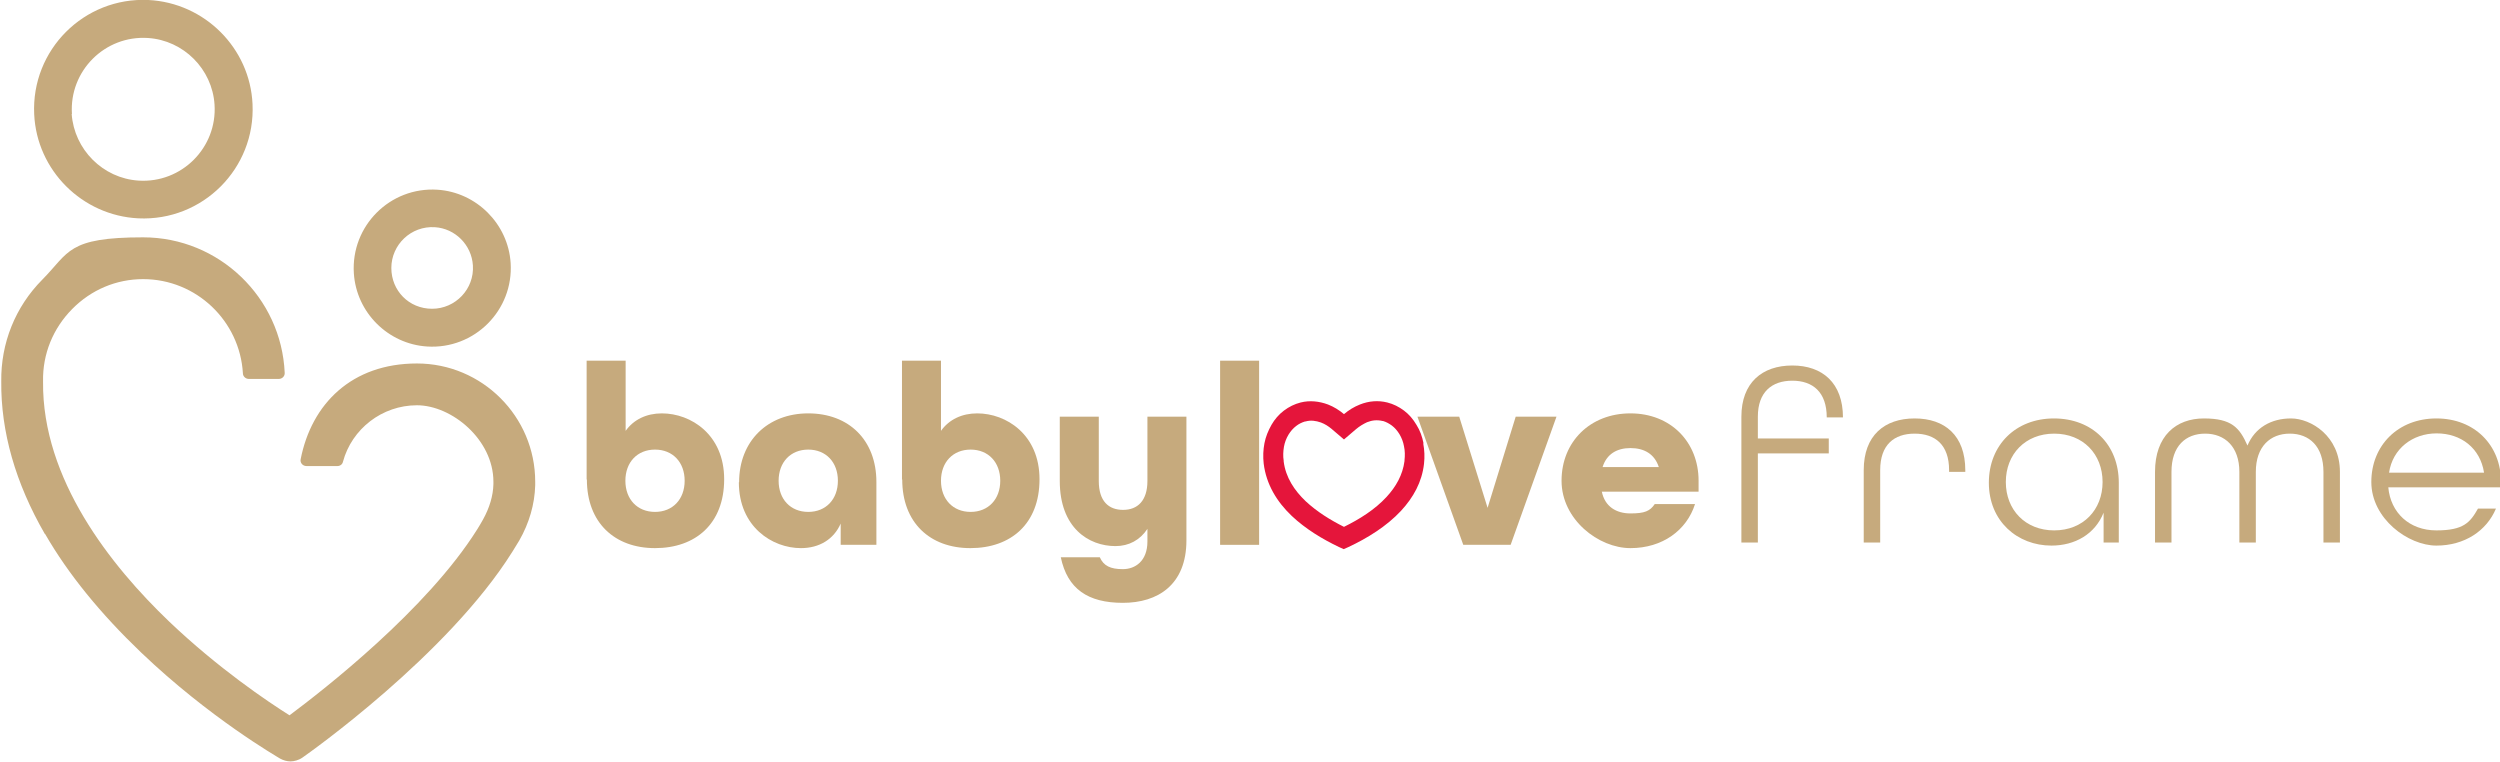 <svg xmlns="http://www.w3.org/2000/svg" fill="none" viewBox="0 0 987 301" height="301" width="987">
<g clip-path="url(#clip0_86_157)">
<path fill="#C6AA7D" d="M17.8 210.8C26.9 226.6 39.7 242.3 55.7 257.6C82.7 283.4 109.5 298.8 110.6 299.5C111.9 300.2 113.3 300.6 114.7 300.6C116.1 300.6 118 300.1 119.4 299.1C121.7 297.5 176.7 258.7 202.3 217.8C203.2 216.3 204.1 214.8 205 213.4C208.9 206.6 211.1 199.1 211.3 191.6C211.3 191.1 211.3 190.7 211.3 190.2C211.3 164.4 190.3 143.5 164.6 143.5C138.9 143.5 123 159.4 118.7 181.3C118.4 182.7 119.5 184 121 184H133.2C134.3 184 135.2 183.3 135.4 182.3C138.9 169.3 150.9 160 164.6 160C178.3 160 194.8 173.5 194.8 190.2C194.8 206.9 194.8 190.8 194.8 191.1C194.7 195.8 193.2 200.6 190.7 205.1C190 206.4 189.2 207.7 188.4 209C168.5 240.7 127.7 272.4 114.3 282.4C105.7 277 86.1 263.8 66.8 245.4C43.8 223.4 16.6 189.2 17 150.7V150.5C16.8 139.8 20.9 129.7 28.5 122C36 114.4 45.9 110.2 56.5 110.2C77.5 110.2 94.7 126.7 95.9 147.4C95.9 148.6 97 149.6 98.2 149.6H110.1C111.4 149.6 112.5 148.5 112.4 147.2C111.1 117.5 86.5 93.7 56.5 93.7C26.5 93.7 27.4 99.6 16.7 110.4C6 121.2 0.3 135.5 0.5 150.6C0.3 170.4 6.1 190.7 17.7 210.8"></path>
<path fill="#C6AA7D" d="M13.5 45.1C14.5 67.2 32.4 85.1 54.6 86.2C80 87.4 100.9 66.5 99.7 41.1C98.7 19 80.8 1.1 58.6 0C33.2 -1.2 12.3 19.7 13.5 45.1ZM28.4 45C27.3 28 41.4 13.9 58.4 15C72.5 15.9 83.8 27.3 84.7 41.3C85.8 58.3 71.7 72.4 54.7 71.3C40.6 70.4 29.3 59 28.3 45"></path>
<path fill="#C6AA7D" d="M139.7 107.9C140.7 123.4 153.2 135.8 168.6 136.8C187.3 138 202.8 122.5 201.6 103.8C200.6 88.4 188.1 75.9 172.7 74.9C154 73.7 138.5 89.2 139.7 107.9ZM154.5 105.8C154.5 96.6 162.3 89.1 171.7 89.7C179.7 90.2 186.2 96.7 186.7 104.8C187.3 114.1 179.8 121.9 170.6 121.9C161.4 121.9 154.5 114.7 154.5 105.8Z"></path>
<path fill="#E5153B" d="M562 175C561.5 172.4 560.6 169.9 559.2 167.7C557.9 165.5 556.3 163.6 554.3 162.1C552.3 160.6 550.1 159.5 547.7 158.9C544.1 158 540.4 158.3 536.9 159.7C534.6 160.6 532.5 161.9 530.6 163.5C528.7 161.9 526.6 160.6 524.3 159.7C520.8 158.4 517.1 158 513.5 158.9C511.1 159.5 508.9 160.6 506.9 162.1C504.9 163.6 503.2 165.6 502 167.7C500.7 170 499.7 172.4 499.2 175C498.7 177.6 498.6 180.3 498.9 183C499.9 191.2 504.1 198.1 510 203.7C515.4 208.8 522 212.8 528.7 216L530.5 216.8L532.3 216C539.8 212.5 547.4 207.8 553.1 201.7C558 196.4 561.4 190.3 562.2 183.1C562.5 180.4 562.4 177.8 561.9 175.1M554.5 182C553.8 187.5 551.1 192.2 547.4 196.2C542.8 201.2 536.7 205 530.6 208C525.2 205.3 519.9 202 515.5 197.9C511 193.6 507.6 188.5 506.8 182.2V181.9C506.5 180.1 506.6 178.2 506.9 176.4C507.2 174.7 507.8 173.1 508.7 171.6C509.5 170.3 510.5 169.1 511.7 168.2C512.7 167.4 513.9 166.8 515.2 166.4H515.4C517.5 165.8 519.5 166.1 521.5 166.8C523.1 167.4 524.5 168.3 525.8 169.4L530.6 173.5L535.4 169.4C536.7 168.3 538.2 167.4 539.7 166.7C541.7 165.9 543.7 165.7 545.8 166.2H546C547.3 166.6 548.4 167.2 549.5 168C550.7 168.9 551.7 170.1 552.5 171.4C553.4 172.9 554 174.5 554.3 176.2C554.7 178 554.7 179.9 554.5 181.7"></path>
<path fill="#C6AA7D" d="M231.601 189.3V142.4H247.001V170.1C250.201 165.6 255.301 163.2 261.301 163.2C272.801 163.2 285.901 171.6 285.901 189.2C285.901 206.8 274.601 216.4 258.601 216.4C242.601 216.4 231.701 206.3 231.701 189.3M270.301 189.8C270.301 182.5 265.601 177.5 258.601 177.5C251.601 177.5 246.901 182.5 246.901 189.8C246.901 197.1 251.601 202.1 258.601 202.1C265.601 202.1 270.301 197.1 270.301 189.8Z"></path>
<path fill="#C6AA7D" d="M291.8 190.4C291.8 174.1 303.1 163.2 319.1 163.2C335.1 163.2 346 173.7 346 190.3V215.1H331.9V206.7C329.2 212.9 323.5 216.4 316.2 216.4C304.9 216.4 291.7 208 291.7 190.4M330.8 189.8C330.8 182.5 326.1 177.5 319.1 177.5C312.1 177.5 307.4 182.5 307.4 189.8C307.4 197.1 312.1 202.1 319.1 202.1C326.1 202.1 330.8 197.1 330.8 189.8Z"></path>
<path fill="#C6AA7D" d="M356.101 189.3V142.4H371.501V170.1C374.701 165.6 379.801 163.2 385.801 163.2C397.301 163.2 410.401 171.6 410.401 189.2C410.401 206.8 399.101 216.4 383.101 216.4C367.101 216.4 356.201 206.3 356.201 189.3M394.901 189.8C394.901 182.5 390.201 177.5 383.201 177.5C376.201 177.5 371.501 182.5 371.501 189.8C371.501 197.1 376.201 202.1 383.201 202.1C390.201 202.1 394.901 197.1 394.901 189.8Z"></path>
<path fill="#C6AA7D" d="M418.8 220H434.2C435.7 223.4 438.4 224.7 443.3 224.7C448.2 224.7 453 221.5 453 213.8V208.8C450.1 213.2 445.7 215.6 440.4 215.6C429.8 215.6 418.4 208.4 418.4 189.9V164.5H433.8V189.9C433.8 197.9 437.7 201.3 443.4 201.3C449.1 201.3 453 197.7 453 189.9V164.5H468.4V213.3C468.4 230.9 457.1 238 443.3 238C429.5 238 421.4 232.5 418.8 220Z"></path>
<path fill="#C6AA7D" d="M497.1 142.4H481.7V215.1H497.1V142.4Z"></path>
<path fill="#C6AA7D" d="M559.601 164.5H576.101L587.301 200.5L598.401 164.5H614.501L596.401 215.1H577.701L559.601 164.5Z"></path>
<path fill="#C6AA7D" d="M616.5 189.8C616.5 174.4 627.8 163.2 643.7 163.2C659.6 163.2 670.6 174.5 670.6 189.8V194.1H632.4C633.6 200 638.1 202.7 643.7 202.7C649.3 202.7 651.4 201.8 653.3 199H669.2C665.9 209.4 656.3 216.4 643.7 216.4C631.1 216.4 616.5 205.1 616.5 189.8ZM654.9 184.4C653.2 179.2 649.1 176.9 643.7 176.9C638.3 176.9 634.3 179.3 632.7 184.4H654.8H654.9Z"></path>
<path fill="#C6AA7D" d="M687.5 164.5C687.5 151.1 695.7 144.3 707.6 144.3C719.5 144.3 727.6 151.2 727.6 164.8H721.2C721.2 154.8 715.7 150.3 707.6 150.3C699.5 150.3 694 154.8 694 164.5V173.1H722V179H694V214.2H687.5V164.5Z"></path>
<path fill="#C6AA7D" d="M735.8 185.6C735.8 171.9 744 165.2 755.9 165.2C767.8 165.2 775.9 171.9 775.9 185.7V186.3H769.5V185.6C769.5 175.6 764 171.2 755.9 171.2C747.8 171.2 742.3 175.6 742.3 185.6V214.2H735.8V185.6Z"></path>
<path fill="#C6AA7D" d="M785.2 190.6C785.2 175.7 795.8 165.2 810.9 165.2C826 165.2 836.5 175.5 836.5 190.6V214.2H830.5V202.4C827.1 210.9 819.2 215.4 809.9 215.4C796.5 215.4 785.2 205.8 785.2 190.6ZM830.1 190.3C830.1 179.3 822.4 171.2 811 171.2C799.6 171.2 791.9 179.3 791.9 190.3C791.9 201.3 799.6 209.4 811 209.4C822.4 209.4 830.1 201.3 830.1 190.3Z"></path>
<path fill="#C6AA7D" d="M850.8 186.3C850.8 172.1 859.1 165.2 870.1 165.2C881.1 165.2 884.2 168.9 887.3 175.9C890.3 168.8 896.7 165.2 904.5 165.2C912.3 165.2 923.8 172.1 923.8 186.3V214.2H917.3V186.3C917.3 176.2 911.7 171.2 904 171.2C896.3 171.2 890.6 176.3 890.6 186.3V214.2H884.1V186.3C884.1 176.3 878.3 171.2 870.6 171.2C862.9 171.2 857.3 176.1 857.3 186.3V214.2H850.8V186.3Z"></path>
<path fill="#C6AA7D" d="M936.2 190.3C936.2 175.8 946.8 165.2 961.9 165.2C977 165.2 987.4 175.8 987.4 190.3V192.4H942.9C943.8 202.4 951.2 209.4 961.9 209.4C972.6 209.4 975.2 206.3 978.3 200.8H985.4C981.7 209.6 973 215.4 961.9 215.4C950.8 215.4 936.2 204.8 936.2 190.3ZM980.7 186.6C979.2 176.9 971.6 171.1 962 171.1C952.4 171.1 944.6 177.2 943.2 186.6H980.8H980.7Z"></path>
</g>
<defs>
<clipPath id="clip0_86_157">
<rect fill="white" height="301" width="987"></rect>
</clipPath>
</defs>
</svg>
